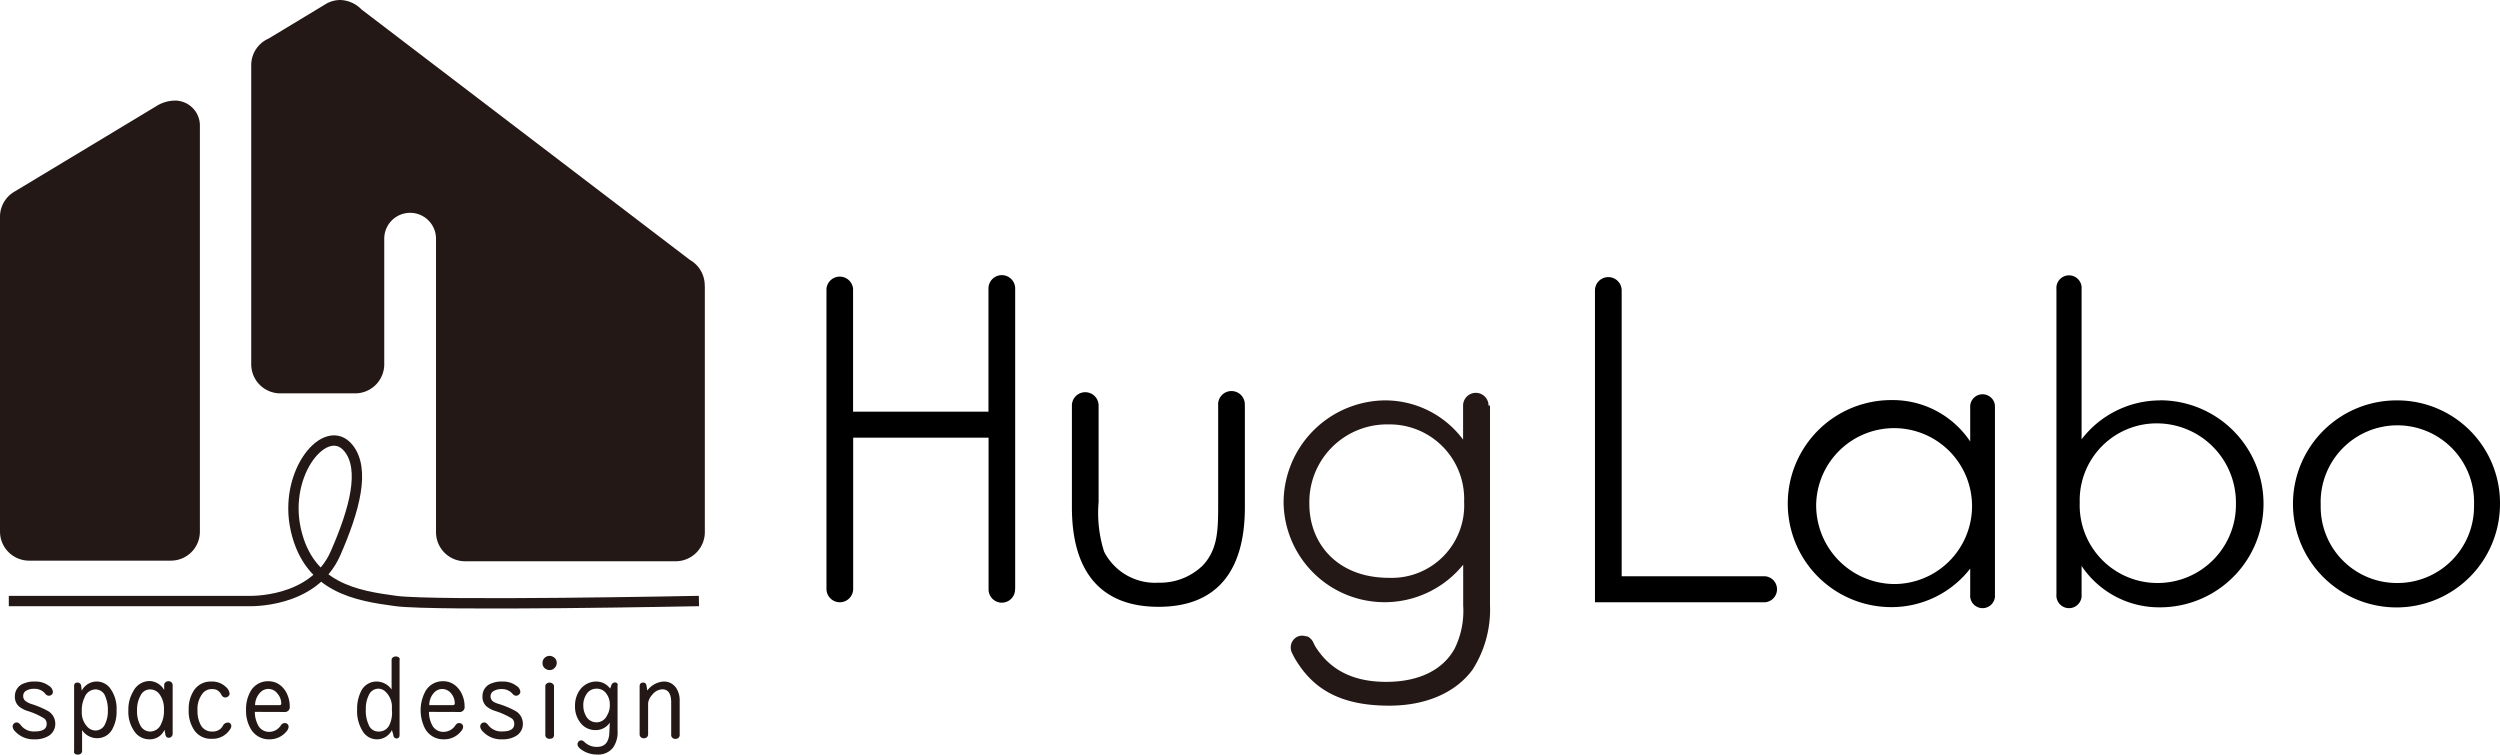 <svg xmlns="http://www.w3.org/2000/svg" viewBox="0 0 241.51 72.89"><defs><style>.cls-1{fill:#231815;}.cls-2,.cls-3{fill:none;}.cls-2{stroke:#231815;stroke-miterlimit:10;}</style></defs><g id="レイヤー_2" data-name="レイヤー 2"><g id="レイヤー_3" data-name="レイヤー 3"><path class="cls-1" d="M3.34,65.84a2.14,2.14,0,0,1,1.4.42.76.76,0,0,1,.37.57A.35.35,0,0,1,5,67.1a.4.4,0,0,1-.27.11A.45.45,0,0,1,4.36,67a1.32,1.32,0,0,0-1.07-.46,1.44,1.44,0,0,0-.75.18.56.56,0,0,0-.3.51.59.59,0,0,0,.28.53A2,2,0,0,0,3,68a8.59,8.59,0,0,1,1.66.7,1.41,1.41,0,0,1,.68,1.17,1.36,1.36,0,0,1-.64,1.22,2.5,2.5,0,0,1-1.35.33,2.38,2.38,0,0,1-1.88-.76.75.75,0,0,1-.25-.48.37.37,0,0,1,.15-.3.36.36,0,0,1,.24-.09c.13,0,.27.09.42.29a1.56,1.56,0,0,0,1.32.58c.78,0,1.16-.24,1.16-.73a.64.64,0,0,0-.23-.52,7,7,0,0,0-1.62-.73,2.46,2.46,0,0,1-.84-.45,1.23,1.23,0,0,1-.38-1A1.29,1.29,0,0,1,2.37,66,2.44,2.44,0,0,1,3.34,65.84Z"/><path class="cls-1" d="M7.9,66.72a1.62,1.62,0,0,1,2.71-.27,3.31,3.31,0,0,1,.65,2.19,3.48,3.48,0,0,1-.42,1.82,1.63,1.63,0,0,1-1.49.85,1.73,1.73,0,0,1-1.42-.78v2a.34.34,0,0,1-.1.26.45.45,0,0,1-.31.11.41.41,0,0,1-.36-.17.42.42,0,0,1,0-.2V66.27a.29.29,0,0,1,.32-.33.35.35,0,0,1,.36.3Zm0,1.9v.14a2,2,0,0,0,.51,1.42,1.08,1.08,0,0,0,.81.39,1,1,0,0,0,.92-.6,2.82,2.82,0,0,0,.28-1.33,3.18,3.18,0,0,0-.24-1.34,1,1,0,0,0-1-.7,1.15,1.15,0,0,0-1,.75A2.81,2.81,0,0,0,7.9,68.62Z"/><path class="cls-1" d="M15.89,70.5a1.53,1.53,0,0,1-1.47.92A1.73,1.73,0,0,1,13,70.68a3.3,3.3,0,0,1-.6-2.06,3.41,3.41,0,0,1,.47-1.83,1.78,1.78,0,0,1,1.55-1,1.68,1.68,0,0,1,1.44.87v-.47a.31.31,0,0,1,.11-.26.38.38,0,0,1,.3-.12.38.38,0,0,1,.41.38v4.69a.37.37,0,0,1-.06.21.35.35,0,0,1-.32.18q-.29,0-.33-.36Zm-.05-1.85v-.13a2.34,2.34,0,0,0-.42-1.44,1.12,1.12,0,0,0-.91-.48,1,1,0,0,0-.92.57,2.79,2.79,0,0,0-.35,1.46A2.87,2.87,0,0,0,13.52,70a1.08,1.08,0,0,0,1,.67,1.15,1.15,0,0,0,1.05-.75A2.71,2.71,0,0,0,15.84,68.65Z"/><path class="cls-1" d="M20.42,65.84a1.91,1.91,0,0,1,1.41.53,1,1,0,0,1,.35.63.35.35,0,0,1-.21.32.37.37,0,0,1-.21.06.43.43,0,0,1-.37-.26,1.08,1.08,0,0,0-.47-.48,1.2,1.2,0,0,0-.46-.07,1.1,1.1,0,0,0-.88.41,2.44,2.44,0,0,0-.5,1.66,2.8,2.8,0,0,0,.26,1.29,1.2,1.2,0,0,0,1.14.74,1.18,1.18,0,0,0,.83-.27,1.36,1.36,0,0,0,.23-.3.51.51,0,0,1,.41-.29.41.41,0,0,1,.17,0,.37.37,0,0,1,.23.33.66.66,0,0,1-.14.34,2,2,0,0,1-1.78.89,1.92,1.92,0,0,1-1.65-.81,3.27,3.27,0,0,1-.55-2,3.21,3.21,0,0,1,.49-1.84A1.93,1.93,0,0,1,20.42,65.84Z"/><path class="cls-1" d="M24.62,68.77a2.66,2.66,0,0,0,.27,1.2,1.18,1.18,0,0,0,1.1.73,1.34,1.34,0,0,0,1.15-.64.45.45,0,0,1,.36-.21.4.4,0,0,1,.24.07.36.36,0,0,1,.14.3.74.74,0,0,1-.18.41,2.09,2.09,0,0,1-1.71.79,2,2,0,0,1-1.76-1,3.4,3.4,0,0,1-.46-1.84,3.46,3.46,0,0,1,.42-1.77,1.91,1.91,0,0,1,1.72-1,1.86,1.86,0,0,1,1.33.53,2.31,2.31,0,0,1,.57.9,2.72,2.72,0,0,1,.18,1,.47.47,0,0,1-.53.54Zm0-.65H27a.15.15,0,0,0,.17-.17A1.46,1.46,0,0,0,26.8,67a1.09,1.09,0,0,0-.88-.45,1.1,1.1,0,0,0-.81.38A1.8,1.8,0,0,0,24.64,68.12Z"/><path class="cls-1" d="M37.86,70.53a1.61,1.61,0,0,1-2.84.08,3.61,3.61,0,0,1-.52-2.06,3.77,3.77,0,0,1,.35-1.71,1.65,1.65,0,0,1,1.55-1,1.77,1.77,0,0,1,1.43.77V63.78a.3.3,0,0,1,.1-.25.41.41,0,0,1,.31-.11.4.4,0,0,1,.36.17.38.38,0,0,1,0,.19V71c0,.23-.11.34-.33.34A.34.34,0,0,1,38,71Zm0-2v-.14a2,2,0,0,0-.58-1.53,1,1,0,0,0-.74-.33,1,1,0,0,0-.91.62,2.87,2.87,0,0,0-.29,1.37A3.16,3.16,0,0,0,35.61,70a1,1,0,0,0,1,.67,1.1,1.1,0,0,0,1-.62A2.76,2.76,0,0,0,37.86,68.58Z"/><path class="cls-1" d="M41.44,68.77a2.66,2.66,0,0,0,.27,1.2,1.19,1.19,0,0,0,1.1.73A1.36,1.36,0,0,0,44,70.06a.43.43,0,0,1,.35-.21.4.4,0,0,1,.24.07.37.37,0,0,1,.15.3.7.7,0,0,1-.19.41,2.06,2.06,0,0,1-1.7.79,2,2,0,0,1-1.77-1,3.88,3.88,0,0,1,0-3.61,1.9,1.9,0,0,1,1.72-1,1.82,1.82,0,0,1,1.32.53,2.45,2.45,0,0,1,.58.9,2.72,2.72,0,0,1,.18,1,.47.47,0,0,1-.53.54Zm0-.65h2.31c.12,0,.18-.06.18-.17a1.46,1.46,0,0,0-.33-.94,1.1,1.1,0,0,0-.88-.45,1.07,1.07,0,0,0-.81.38A1.75,1.75,0,0,0,41.47,68.12Z"/><path class="cls-1" d="M48.5,65.84a2.14,2.14,0,0,1,1.4.42.76.76,0,0,1,.37.57.36.36,0,0,1-.14.27.4.4,0,0,1-.27.11.45.45,0,0,1-.34-.18,1.32,1.32,0,0,0-1.07-.46,1.44,1.44,0,0,0-.75.18.57.57,0,0,0-.31.51.61.61,0,0,0,.28.53,2.11,2.11,0,0,0,.5.21,8.59,8.59,0,0,1,1.66.7,1.41,1.41,0,0,1,.68,1.17,1.34,1.34,0,0,1-.65,1.22,2.44,2.44,0,0,1-1.34.33,2.38,2.38,0,0,1-1.88-.76.75.75,0,0,1-.25-.48.39.39,0,0,1,.14-.3.4.4,0,0,1,.25-.09c.13,0,.27.09.41.29a1.59,1.59,0,0,0,1.33.58c.77,0,1.16-.24,1.16-.73a.64.64,0,0,0-.23-.52,7.21,7.21,0,0,0-1.62-.73,2.46,2.46,0,0,1-.84-.45,1.23,1.23,0,0,1-.38-1A1.29,1.29,0,0,1,47.53,66,2.44,2.44,0,0,1,48.5,65.84Z"/><path class="cls-1" d="M53.1,63.36a.69.69,0,0,1,.36.11.62.62,0,0,1,.32.57.64.64,0,0,1-.19.47.63.63,0,0,1-.49.22.73.73,0,0,1-.33-.08.64.64,0,0,1-.36-.61.66.66,0,0,1,.24-.52A.67.67,0,0,1,53.1,63.36Zm.42,3v4.63c0,.25-.14.38-.42.38a.4.4,0,0,1-.35-.15.35.35,0,0,1-.07-.23V66.31a.31.31,0,0,1,.14-.28.44.44,0,0,1,.27-.09.45.45,0,0,1,.28.09A.32.32,0,0,1,53.52,66.31Z"/><path class="cls-1" d="M58.91,69.81a1.63,1.63,0,0,1-1.36.72,1.79,1.79,0,0,1-1.44-.66,2.49,2.49,0,0,1-.56-1.68,2.61,2.61,0,0,1,.38-1.41,2,2,0,0,1,.73-.7,1.92,1.92,0,0,1,.93-.24,1.64,1.64,0,0,1,1.35.68l.12-.32a.35.35,0,0,1,.34-.27.28.28,0,0,1,.26.14.24.24,0,0,1,0,.15v4.37a2.6,2.6,0,0,1-.44,1.64,1.82,1.82,0,0,1-1.55.66,2.55,2.55,0,0,1-1.38-.39c-.34-.21-.5-.41-.5-.6a.34.34,0,0,1,.08-.23.33.33,0,0,1,.28-.15.51.51,0,0,1,.32.17,1.68,1.68,0,0,0,1.22.46c.78,0,1.18-.51,1.18-1.52Zm0-1.57v-.15A1.72,1.72,0,0,0,58.57,67a1.1,1.1,0,0,0-.92-.47,1.12,1.12,0,0,0-1,.54,1.89,1.89,0,0,0-.3,1.09,2,2,0,0,0,.22.93,1.14,1.14,0,0,0,1.06.69,1.11,1.11,0,0,0,1-.64A1.89,1.89,0,0,0,58.91,68.24Z"/><path class="cls-1" d="M62.53,66.71a2.13,2.13,0,0,1,1.57-.87,1.4,1.4,0,0,1,1.27.7,2.16,2.16,0,0,1,.29,1.15V71a.34.34,0,0,1-.1.26.41.41,0,0,1-.31.12.39.39,0,0,1-.34-.16.32.32,0,0,1-.07-.22V67.86c0-.85-.29-1.27-.86-1.27a1.29,1.29,0,0,0-.94.49,1.5,1.5,0,0,0-.36.57,1,1,0,0,0-.07.29v3a.38.38,0,0,1-.1.26.43.43,0,0,1-.31.12.39.39,0,0,1-.34-.16.32.32,0,0,1-.07-.22V66.31c0-.24.11-.37.34-.37s.31.13.34.39Z"/><path class="cls-1" d="M68.08,27.58a2.83,2.83,0,0,0-1.43-2.47L34.93.92A3,3,0,0,0,32.87,0a2.82,2.82,0,0,0-1.3.33v0L25.94,3.73a2.8,2.8,0,0,0-1.67,2.56s0,0,0,0V35.15h0A2.81,2.81,0,0,0,27.08,38h7.23a2.81,2.81,0,0,0,2.81-2.81h0V23.06a2.48,2.48,0,1,1,5,0V51.41a2.81,2.81,0,0,0,2.81,2.81,2.4,2.4,0,0,0,.28,0H65a2.4,2.4,0,0,0,.28,0,2.82,2.82,0,0,0,2.81-2.78h0V27.68h0S68.08,27.61,68.08,27.58Z"/><path class="cls-1" d="M16.65,9.73a3.44,3.44,0,0,0-1.59.55v0L1.42,18.5h0A2.8,2.8,0,0,0,0,20.94V51.35H0v0a2.81,2.81,0,0,0,2.81,2.81h13.7a2.8,2.8,0,0,0,2.8-2.81h0V12.76s0-.55,0-.58A2.41,2.41,0,0,0,16.65,9.73Z"/><path class="cls-2" d="M.85,58.06H24s6.25.28,8.4-4.58c1.87-4.26,2.9-8.15,1.27-10.18-2.13-2.67-6.36,2.29-5.09,7.89s5.85,6.36,9.67,6.87,29.27,0,29.27,0"/><path class="cls-3" d="M231.6,41a7.61,7.61,0,0,0-7.41,7.73,7.41,7.41,0,1,0,14.81,0A7.63,7.63,0,0,0,231.6,41Z"/><path d="M98.07,56.87v-29a1.29,1.29,0,0,0-2.58,0h0V39.77H82.41V27.9h0a1.29,1.29,0,0,0-2.57,0h0V56.82h0s0,0,0,.07a1.29,1.29,0,1,0,2.58,0s0,0,0-.07h0V42.28H95.5V56.94h0a1.28,1.28,0,0,0,2.56,0h0v-.07Z"/><path d="M120.25,39.18h0a1.29,1.29,0,1,0-2.57,0v9.28c0,2.72,0,4.54-1.47,6.15a5.92,5.92,0,0,1-4.29,1.68,5.53,5.53,0,0,1-5.26-3,12.39,12.39,0,0,1-.53-4.79V39.18h0a1.29,1.29,0,1,0-2.58,0h0V49c0,6.4,2.93,9.62,8.37,9.62s8.34-3.22,8.34-9.62V39.18Z"/><path d="M170.53,55.67H156.66V28.06h0s0,0,0,0a1.29,1.29,0,0,0-2.58,0v0h0V58.18h16.44a1.26,1.26,0,0,0,0-2.51Z"/><path d="M192.72,39.18h0a1.2,1.2,0,0,0-2.39,0h0v3.47a9,9,0,0,0-7.59-4,10,10,0,0,0-.07,20,9.62,9.62,0,0,0,7.66-3.72v2.51h0a1.2,1.2,0,1,0,2.39,0h0Zm-9.8,17.24a7.61,7.61,0,0,1-7.47-7.72,7.53,7.53,0,1,1,7.47,7.72Z"/><path d="M208.7,38.68a9.57,9.57,0,0,0-7.61,3.76V27.93h0a1.22,1.22,0,1,0-2.43,0h0V57.42h0v0a1.22,1.22,0,1,0,2.43,0v0h0V54.67a9,9,0,0,0,7.54,4,10,10,0,0,0,.07-20Zm-.25,17.64a7.51,7.51,0,0,1-7.54-7.77,7.43,7.43,0,0,1,7.54-7.65A7.65,7.65,0,0,1,216,48.63,7.56,7.56,0,0,1,208.45,56.32Z"/><path d="M231.6,38.68a10,10,0,1,0,9.91,10A9.92,9.92,0,0,0,231.6,38.68Zm0,17.64a7.36,7.36,0,0,1-7.41-7.55,7.41,7.41,0,1,1,14.81,0A7.39,7.39,0,0,1,231.6,56.32Z"/><path class="cls-1" d="M143.8,39.18h0a1.23,1.23,0,0,0-2.46,0h0v3.29a9.37,9.37,0,0,0-7.62-3.79A9.89,9.89,0,0,0,124,48.55a9.76,9.76,0,0,0,17.35,6v3.95a8.25,8.25,0,0,1-.82,4.15c-1.14,2.08-3.47,3.22-6.62,3.22s-5.44-1.12-6.88-3.48l-.22-.45h0v0h0l0,0-.06-.08a.81.81,0,0,0-.18-.19.6.6,0,0,0-.08-.08,1,1,0,0,0-.23-.12l-.1,0a1.15,1.15,0,0,0-.37-.06h0a1.15,1.15,0,0,0-.37.06l0,0a1.11,1.11,0,0,0-.3.17l0,0a1.17,1.17,0,0,0-.43.91,1.2,1.2,0,0,0,.13.54l.19.38c1.71,3,4.34,4.7,9.19,4.7,3.61,0,6.44-1.29,8.05-3.47a10.77,10.77,0,0,0,1.69-6.25h0c0-.47,0-3.57,0-4.07V39.18Zm-9.62,16.64c-5,0-7.69-3.33-7.69-7.12A7.5,7.5,0,0,1,134.11,41a7.2,7.2,0,0,1,7.33,7.48A7,7,0,0,1,134.18,55.82Z"/></g></g></svg>